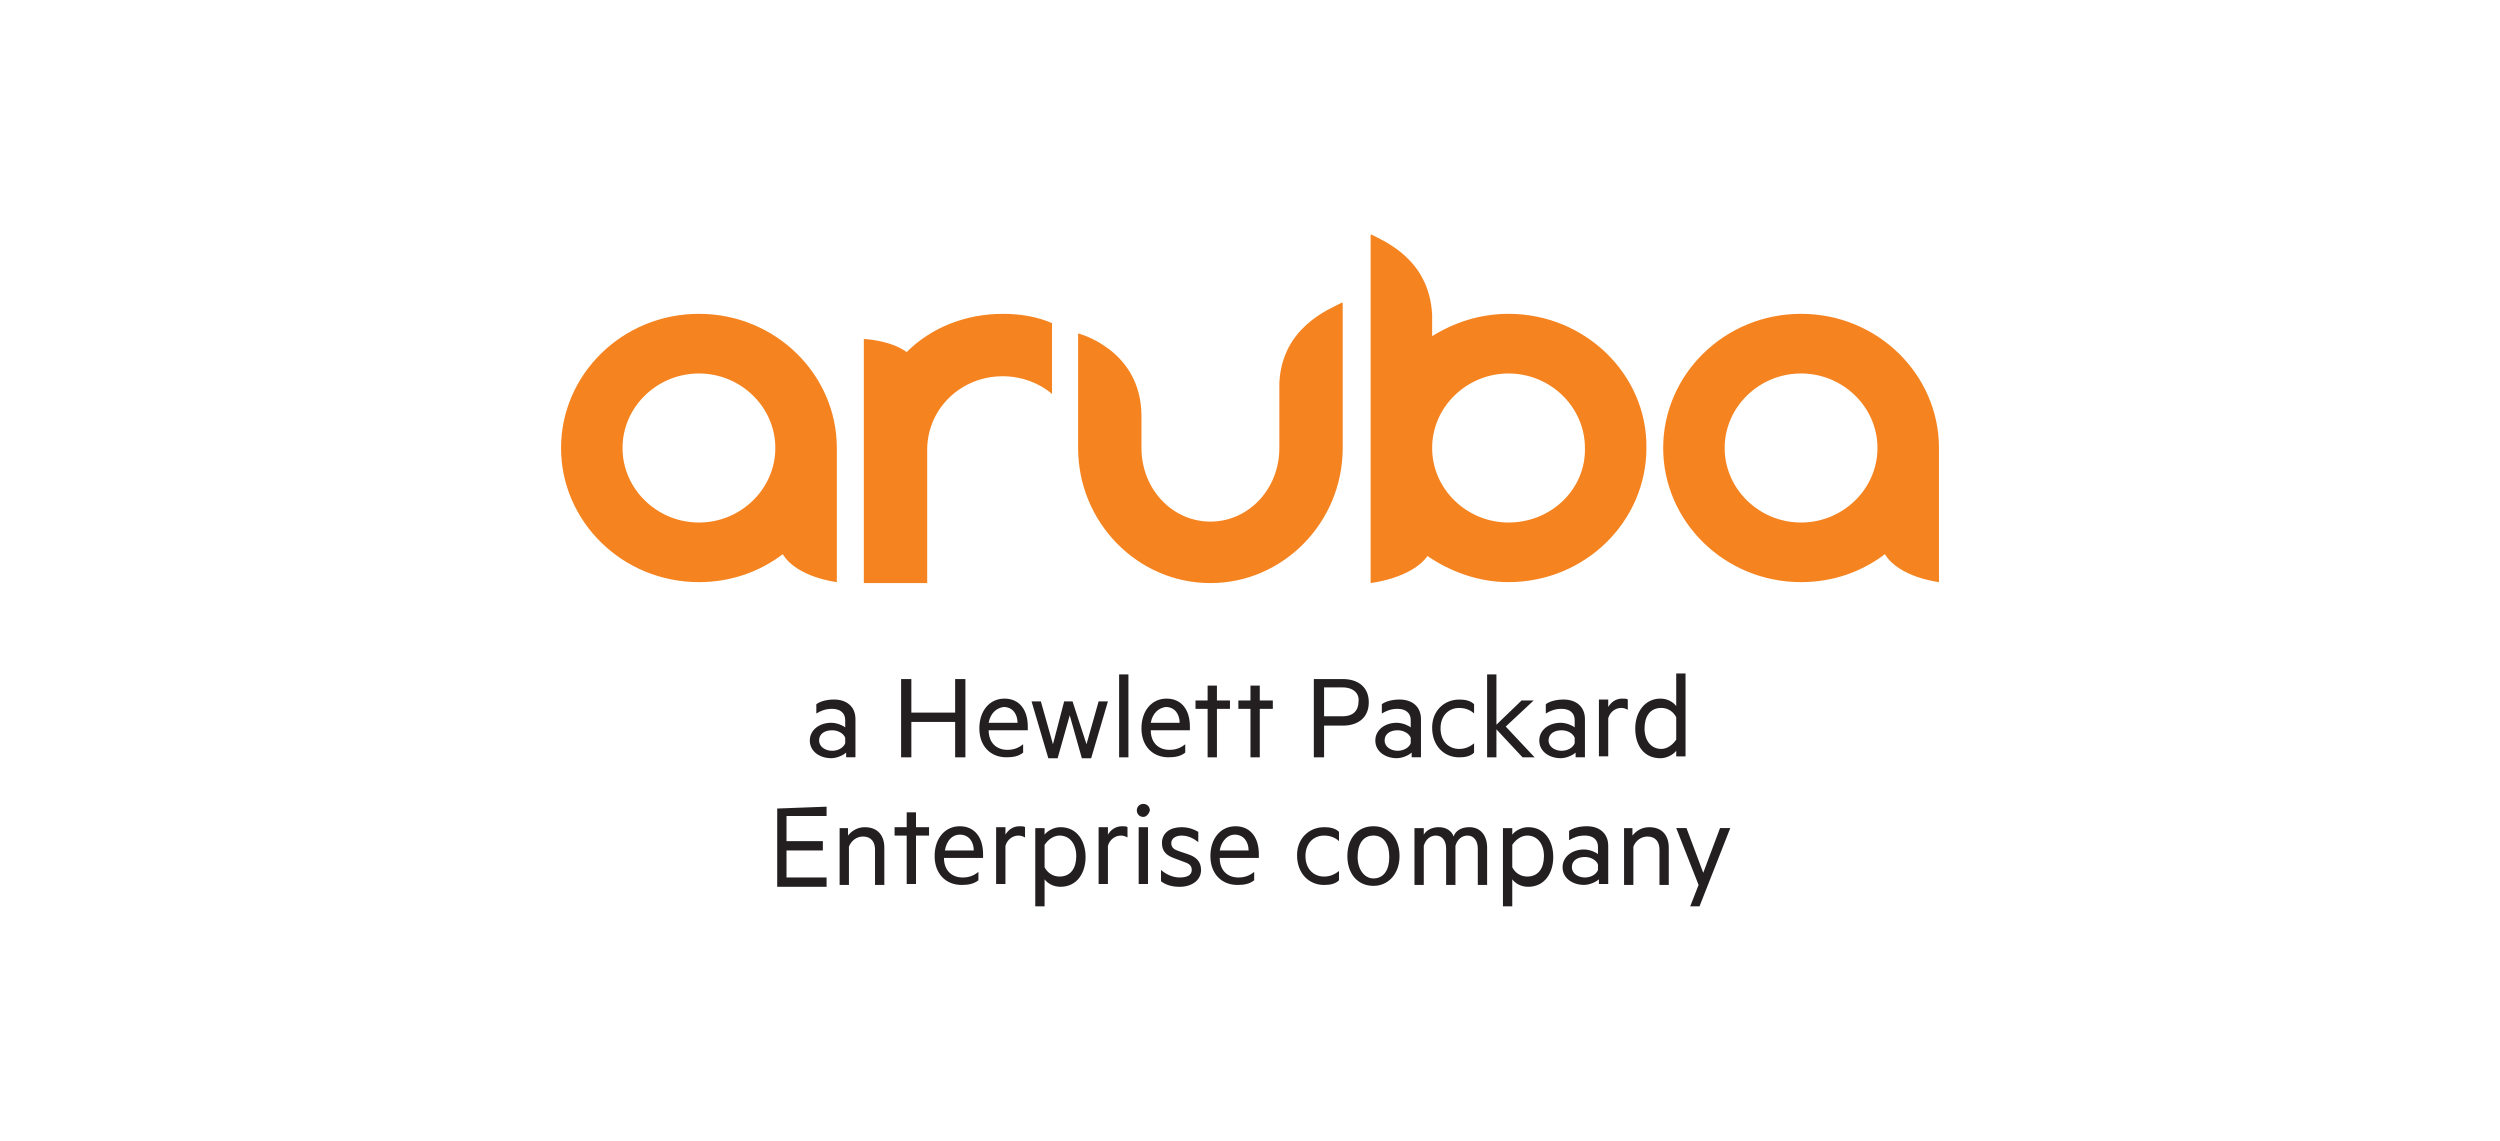 <?xml version="1.0" encoding="UTF-8"?>
<svg xmlns="http://www.w3.org/2000/svg" id="Layer_1" data-name="Layer 1" viewBox="0 0 1307.31 596.66">
  <defs>
    <style>
      .cls-1 {
        fill: #f5831f;
      }

      .cls-1, .cls-2 {
        stroke-width: 0px;
      }

      .cls-2 {
        fill: #231f20;
      }
    </style>
  </defs>
  <path class="cls-2" d="M441.98,376.52c0-3.9-2.92-5.85-6.82-5.85-3.41,0-5.85.97-8.28,2.44v-4.87c1.95-1.46,5.36-2.44,9.26-2.44,6.82,0,11.2,3.9,11.2,10.23v19.97h-4.87v-2.44c-.98.97-4.38,2.92-7.8,2.92-5.85,0-11.2-3.41-11.2-9.26,0-5.36,4.87-9.26,11.2-9.26,2.92,0,6.33,1.46,7.31,2.44v-3.9h0ZM441.98,385.78c-.98-2.44-3.9-3.9-6.82-3.9-3.41,0-6.82,1.46-6.82,5.36,0,3.41,3.41,5.36,6.82,5.36,2.92,0,5.85-1.46,6.82-3.9v-2.92ZM504.83,355.09v40.92h-5.36v-18.51h-22.9v18.51h-5.36v-40.92h5.36v17.54h22.9v-17.54h5.36ZM517,381.88c0,6.82,4.38,10.23,9.74,10.23,3.41,0,5.85-.97,8.28-2.92v4.38c-2.44,1.95-5.36,2.44-8.77,2.44-8.28,0-14.13-5.85-14.13-15.1s5.36-15.59,13.15-15.59,12.18,5.85,12.18,14.62v1.95h-20.46ZM517,377.98h15.1c0-4.38-2.44-8.28-7.31-8.28-3.41.49-6.82,2.92-7.8,8.28ZM568.16,389.19l6.33-22.41h4.87l-8.77,29.72h-4.87l-6.33-22.41-6.33,22.41h-4.87l-8.77-29.72h4.87l6.33,22.41,5.85-22.41h4.38l7.31,22.41ZM590.08,396.01h-4.87v-43.36h4.87v43.36ZM601.77,381.88c0,6.82,4.38,10.23,9.74,10.23,3.41,0,5.85-.97,8.28-2.92v4.38c-2.44,1.95-5.36,2.44-8.77,2.44-8.28,0-14.13-5.85-14.13-15.1s5.36-15.59,13.15-15.59,12.18,5.85,12.18,14.62v1.95h-20.46ZM601.77,377.98h15.1c0-4.38-2.44-8.28-7.31-8.28-3.41.49-6.82,2.92-7.8,8.28ZM636.36,396.01h-4.87v-25.33h-6.33v-4.38h6.33v-7.79h4.87v7.79h6.82v4.38h-6.82v25.33ZM658.77,396.01h-4.87v-25.33h-6.33v-4.38h6.33v-7.79h4.87v7.79h6.82v4.38h-6.82v25.33ZM692.39,379.45v16.56h-5.36v-40.92h15.1c8.28,0,13.64,4.38,13.64,12.18s-5.36,12.18-13.64,12.18h-9.74ZM702.13,359.47h-9.74v15.1h9.74c5.36,0,8.28-2.92,8.28-7.79.49-3.9-2.44-7.31-8.28-7.31ZM737.7,376.52c0-3.9-2.92-5.85-6.82-5.85-3.41,0-5.85.97-8.28,2.44v-4.87c1.95-1.46,5.36-2.44,9.26-2.44,6.82,0,11.2,3.9,11.2,10.23v19.97h-4.87v-2.44c-.98.97-4.38,2.92-7.8,2.92-5.85,0-11.2-3.41-11.2-9.26,0-5.36,4.87-9.26,11.2-9.26,2.92,0,6.33,1.46,7.31,2.44v-3.9h0ZM737.7,385.78c-.98-2.44-3.9-3.9-6.82-3.9-3.41,0-6.82,1.46-6.82,5.36,0,3.41,3.41,5.36,6.82,5.36,2.92,0,5.85-1.46,6.82-3.9v-2.92ZM763.03,365.81c2.92,0,5.85.49,7.8,2.44v4.87c-1.95-1.95-4.87-2.92-7.8-2.92-5.36,0-9.74,3.9-9.74,10.72s4.38,10.72,9.74,10.72c2.92,0,5.36-.97,7.8-2.92v4.87c-1.95,1.95-4.87,2.44-7.8,2.44-7.8,0-14.13-5.85-14.13-15.59,0-8.77,6.33-14.62,14.13-14.62ZM802.49,396.01h-6.33l-13.64-14.62v14.62h-4.87v-43.36h4.87v26.31l13.15-12.67h6.33l-14.62,13.64,15.1,16.08ZM823.44,376.52c0-3.9-2.92-5.85-6.82-5.85-3.41,0-5.85.97-8.28,2.44v-4.87c1.95-1.46,5.36-2.44,9.26-2.44,6.82,0,11.2,3.9,11.2,10.23v19.97h-4.87v-2.44c-.98.97-4.38,2.92-7.8,2.92-5.85,0-11.2-3.41-11.2-9.26,0-5.36,4.87-9.26,11.2-9.26,2.92,0,6.33,1.46,7.31,2.44v-3.9h0ZM823.44,385.78c-.98-2.44-3.9-3.9-6.82-3.9-3.41,0-6.82,1.46-6.82,5.36,0,3.41,3.41,5.36,6.82,5.36,2.92,0,5.85-1.46,6.82-3.9v-2.92ZM851.21,371.16c-.98-.49-1.95-.97-3.41-.97-2.92,0-5.85,1.95-6.82,5.36v19.97h-4.87v-29.72h4.87v3.9c1.46-2.44,3.9-4.38,7.31-4.38,1.46,0,2.44,0,2.92.49v5.36ZM876.54,392.6c-1.46,1.95-4.87,3.9-8.28,3.9-8.77,0-13.15-6.82-13.15-15.59,0-8.28,4.87-15.59,13.15-15.59,3.9,0,6.82,1.95,8.28,3.9v-17.05h4.87v43.36h-4.87v-2.92ZM876.54,375.06c-1.46-2.92-4.38-4.87-7.8-4.87-5.85,0-8.77,4.38-8.77,10.72s3.41,10.72,8.77,10.72c2.92,0,5.85-1.95,7.8-4.87v-11.69ZM432.24,421.83v4.87h-20.95v13.15h19v4.87h-19v14.13h20.95v4.87h-25.82v-40.92l25.82-.97h0ZM438.57,433.04h4.87v3.9c1.95-2.44,4.87-4.38,8.77-4.38,6.82,0,10.23,4.38,10.23,10.72v19.49h-4.87v-18.51c0-3.9-1.95-6.82-6.33-6.82-3.41,0-6.33,2.44-7.31,5.36v19.97h-4.87v-29.72h-.49ZM479,462.27h-4.87v-25.33h-6.33v-4.38h6.33v-7.79h4.87v7.79h6.82v4.38h-6.82v25.33ZM493.62,448.63c0,6.82,4.38,10.23,9.74,10.23,3.41,0,5.85-.97,8.28-2.92v4.38c-2.44,1.95-5.36,2.44-8.77,2.44-8.28,0-14.13-5.85-14.13-15.1s5.36-15.59,13.15-15.59,12.18,5.85,12.18,14.62v1.95h-20.46ZM494.11,444.73h15.1c0-4.38-2.44-8.28-7.31-8.28-3.9,0-6.82,2.92-7.8,8.28ZM536,437.91c-.98-.49-1.95-.97-3.41-.97-2.92,0-5.85,1.95-6.82,5.36v19.97h-4.87v-29.72h4.87v3.9c1.46-2.44,3.9-4.38,7.31-4.38,1.46,0,2.44,0,2.92.49v5.36h0ZM546.24,473.96h-4.87v-40.92h4.87v3.41c1.46-1.95,4.87-3.9,8.28-3.9,8.77,0,13.15,7.31,13.15,15.59s-4.38,15.59-13.15,15.59c-3.9,0-6.82-1.95-8.28-3.9v14.13ZM546.24,453.5c1.46,2.92,4.38,4.87,7.8,4.87,5.85,0,8.77-4.38,8.77-10.72s-3.41-10.72-8.77-10.72c-2.92,0-5.85,1.95-7.8,4.87v11.69ZM589.59,437.91c-.98-.49-1.95-.97-3.41-.97-2.92,0-5.85,1.95-6.82,5.36v19.97h-4.87v-29.72h4.87v3.9c1.46-2.44,3.9-4.38,7.31-4.38,1.46,0,2.44,0,2.92.49v5.36ZM597.88,427.19c-1.95,0-3.41-1.46-3.41-3.41s1.46-3.41,3.41-3.41,3.41,1.46,3.41,3.41c-.49,1.95-1.95,3.41-3.41,3.41ZM600.31,462.27h-4.87v-29.72h4.87v29.72ZM607.13,454.96c2.92,2.44,6.33,3.9,9.74,3.9s6.33-.97,6.33-3.9c0-2.44-1.46-3.41-4.38-4.38l-3.9-1.46c-4.38-1.46-7.31-3.41-7.31-8.28,0-5.36,4.38-8.28,10.23-8.28,3.41,0,6.33.97,8.77,2.44v5.36c-2.44-1.95-5.36-3.41-8.77-3.41-2.92,0-5.36,1.46-5.36,3.9s1.46,3.41,4.38,4.38l4.38,1.46c4.38,1.46,6.82,3.9,6.82,8.28,0,5.36-4.87,8.77-11.2,8.77-3.9,0-7.31-.97-9.74-2.92v-5.85h0ZM637.82,448.63c0,6.82,4.38,10.23,9.74,10.23,3.41,0,5.85-.97,8.28-2.92v4.38c-2.44,1.95-5.36,2.44-8.77,2.44-8.28,0-14.13-5.85-14.13-15.1s5.36-15.59,13.15-15.59,12.18,5.85,12.18,14.62v1.95h-20.46ZM637.82,444.73h15.1c0-4.38-2.44-8.28-7.31-8.28-3.41,0-6.82,2.92-7.8,8.28ZM692.39,432.55c2.92,0,5.85.49,7.8,2.44v4.87c-1.95-1.95-4.87-2.92-7.8-2.92-5.36,0-9.74,3.9-9.74,10.72s4.38,10.72,9.74,10.72c2.92,0,5.36-.97,7.8-2.92v4.87c-1.95,1.95-4.87,2.44-7.8,2.44-7.8,0-14.13-5.85-14.13-15.59,0-8.77,6.33-14.62,14.13-14.62ZM718.21,463.24c-8.28,0-13.64-6.33-13.64-15.59s5.36-15.59,13.64-15.59,13.64,6.33,13.64,15.59c0,9.26-5.84,15.59-13.64,15.59ZM718.21,436.93c-5.36,0-8.28,4.38-8.28,11.21,0,6.33,3.41,11.21,8.28,11.21,5.36,0,8.28-4.38,8.28-11.21s-2.92-11.21-8.28-11.21ZM768.39,432.55c5.85,0,9.26,4.38,9.26,10.72v19.49h-4.87v-19c0-3.9-1.95-6.82-5.36-6.82-2.92,0-5.36,1.95-6.33,5.36v20.46h-4.87v-19c0-3.9-1.95-6.82-5.36-6.82-2.92,0-5.36,1.95-6.33,5.36v20.46h-4.87v-29.72h4.87v3.41c1.46-2.44,4.38-3.9,7.8-3.9,3.9,0,6.82,1.95,7.8,4.87.97-2.92,3.89-4.87,8.28-4.87ZM790.8,473.96h-4.87v-40.92h4.87v3.41c1.46-1.95,4.87-3.9,8.28-3.9,8.77,0,13.15,7.31,13.15,15.59s-4.38,15.59-13.15,15.59c-3.9,0-6.82-1.95-8.28-3.9v14.13ZM790.8,453.5c1.46,2.92,4.38,4.87,7.8,4.87,5.85,0,8.77-4.38,8.77-10.72s-3.41-10.72-8.77-10.72c-2.92,0-5.85,1.95-7.8,4.87v11.69ZM835.62,442.78c0-3.9-2.92-5.85-6.82-5.85-3.41,0-5.85.97-8.28,2.44v-4.87c1.95-1.46,5.36-2.44,9.26-2.44,6.82,0,11.2,3.9,11.2,10.23v19.97h-4.87v-2.44c-.98.97-4.38,2.92-7.8,2.92-5.85,0-11.2-3.41-11.2-9.26,0-5.36,4.87-9.26,11.2-9.26,2.92,0,6.33,1.46,7.31,2.44v-3.9h0ZM835.62,452.04c-.98-2.44-3.9-3.9-6.82-3.9-3.41,0-6.82,1.46-6.82,5.36,0,3.41,3.41,5.36,6.82,5.36,2.92,0,5.85-1.46,6.82-3.9v-2.92ZM848.77,433.04h4.87v3.9c1.95-2.44,4.87-4.38,8.77-4.38,6.82,0,10.23,4.38,10.23,10.72v19.49h-4.87v-18.51c0-3.9-1.95-6.82-6.33-6.82-3.41,0-6.33,2.44-7.31,5.36v19.97h-4.87v-29.72h-.49ZM883.85,473.96l4.38-11.21-11.69-29.72h5.36l8.77,23.38,8.77-23.38h5.36l-16.08,40.92h-4.87Z"></path>
  <path class="cls-1" d="M702.13,234.27h0c0,38.97-31.18,70.64-69.18,70.64s-69.18-31.67-69.18-70.64h0v-59.92s33.13,8.28,33.13,43.36v16.56c0,21.44,16.08,38.49,36.05,38.49s36.05-17.05,36.05-38.49v-34.59h0v.49c1.46-29.23,26.31-38.49,32.64-41.9h.49v76h0ZM524.31,164.11c9.26,0,18.03,1.46,25.82,4.87v37.03c-6.82-5.85-16.08-9.26-25.82-9.26-21.92,0-39.46,17.05-39.46,38.49v69.67h-33.13v-127.64s13.64.49,22.41,6.82c12.66-12.67,30.69-19.97,50.18-19.97M365.49,273.24c-21.92,0-39.95-17.54-39.95-38.97s18.03-38.97,39.95-38.97,39.95,17.54,39.95,38.97-18.03,38.97-39.95,38.97M365.49,164.11c-39.95,0-72.1,31.67-72.1,70.15s32.15,70.15,72.1,70.15c16.56,0,31.67-5.36,43.85-14.62,7.31,12.18,28.26,14.62,28.26,14.62v-70.15c0-38.49-32.15-70.15-72.1-70.15M941.82,273.24c-21.92,0-39.95-17.54-39.95-38.97s18.03-38.97,39.95-38.97,39.95,17.54,39.95,38.97-18.03,38.97-39.95,38.97M941.82,164.11c-39.95,0-72.1,31.67-72.1,70.15s32.15,70.15,72.1,70.15c16.56,0,31.67-5.36,43.85-14.62,7.31,12.18,28.26,14.62,28.26,14.62v-70.15c0-38.49-32.15-70.15-72.1-70.15M788.85,273.24c-21.92,0-39.95-17.54-39.95-38.97s18.03-38.97,39.95-38.97,39.95,17.54,39.95,38.97c.49,21.44-17.54,38.97-39.95,38.97M788.85,164.11c-14.62,0-28.26,4.38-39.95,11.69v-11.21c-1.46-29.23-25.33-38.49-31.67-41.9h-.49v182.2s21.44-2.44,29.72-14.13c12.18,8.28,26.79,13.64,42.39,13.64,39.95,0,72.1-31.67,72.1-70.15.49-38.49-32.15-70.15-72.1-70.15"></path>
</svg>
